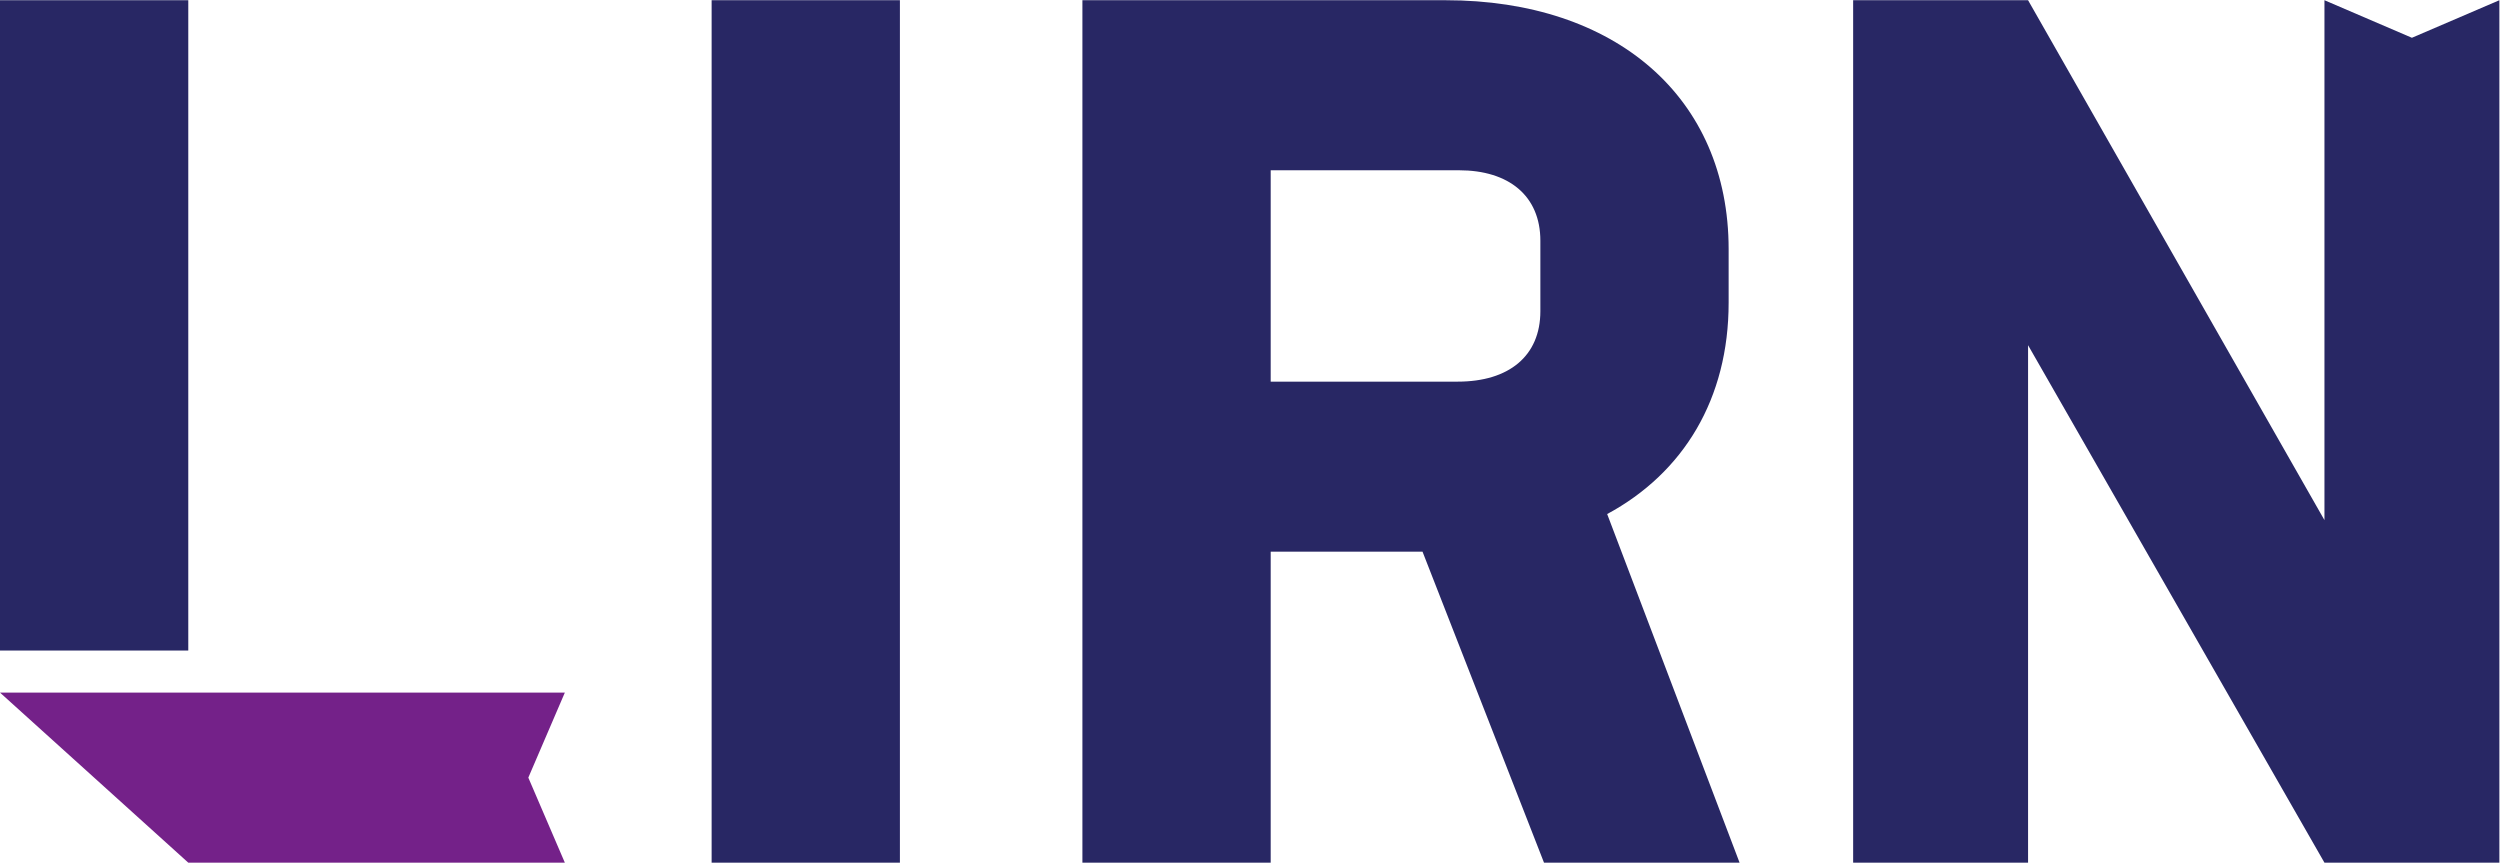 <?xml version="1.0" encoding="UTF-8" standalone="no"?>
<svg
   xmlns:dc="http://purl.org/dc/elements/1.1/"
   xmlns:cc="http://creativecommons.org/ns#"
   xmlns:rdf="http://www.w3.org/1999/02/22-rdf-syntax-ns#"
   xmlns:svg="http://www.w3.org/2000/svg"
   xmlns="http://www.w3.org/2000/svg"
   viewBox="0 0 400 138.027"
   height="138.027"
   width="400"
   xml:space="preserve"
   id="svg2"
   version="1.1"><defs
     id="defs6" /><g
     transform="matrix(1.333,0,0,-1.333,0,138.027)"
     id="g10"><g
       transform="scale(0.1)"
       id="g12"><path
         id="path14"
         style="fill:#282764;fill-opacity:1;fill-rule:nonzero;stroke:none"
         d="m 854.16,1035.2 h 226 V 0 h -226 v 1035.2" /><path
         id="path16"
         style="fill:#282764;fill-opacity:1;fill-rule:nonzero;stroke:none"
         d="m 1525.21,577.383 h 224.54 c 61.24,0 99.15,30.621 99.15,84.558 v 84.571 c 0,53.953 -37.91,84.574 -97.7,84.574 H 1525.21 Z M 1707.46,373.258 H 1525.21 V 0 h -226 v 1035.2 h 435.96 c 204.12,0 339.71,-116.637 339.71,-298.895 v -64.153 c 0,-115.179 -53.94,-204.121 -145.8,-253.699 L 2088.01,0 h -234.74 l -145.81,373.258" /><path
         id="path18"
         style="fill:#282764;fill-opacity:1;fill-rule:nonzero;stroke:none"
         d="M 2895.02,990.113 2790.04,1035.2 V 411.168 L 2434.29,1035.2 H 2224.33 V 0 h 209.96 V 621.121 L 2790.04,0 H 3000 v 1035.2 l -104.98,-45.087" /><path
         id="path20"
         style="fill:#282764;fill-opacity:1;fill-rule:nonzero;stroke:none"
         d="M 225.996,1035.2 H 0 V 254.625 H 225.996 V 1035.2" /><path
         id="path22"
         style="fill:#742189;fill-opacity:1;fill-rule:nonzero;stroke:none"
         d="M 677.984,204.125 H 225.996 v 0.012 H 0 L 225.996,0 h 451.988 l -43.839,102.066 43.839,102.059" /></g></g></svg>